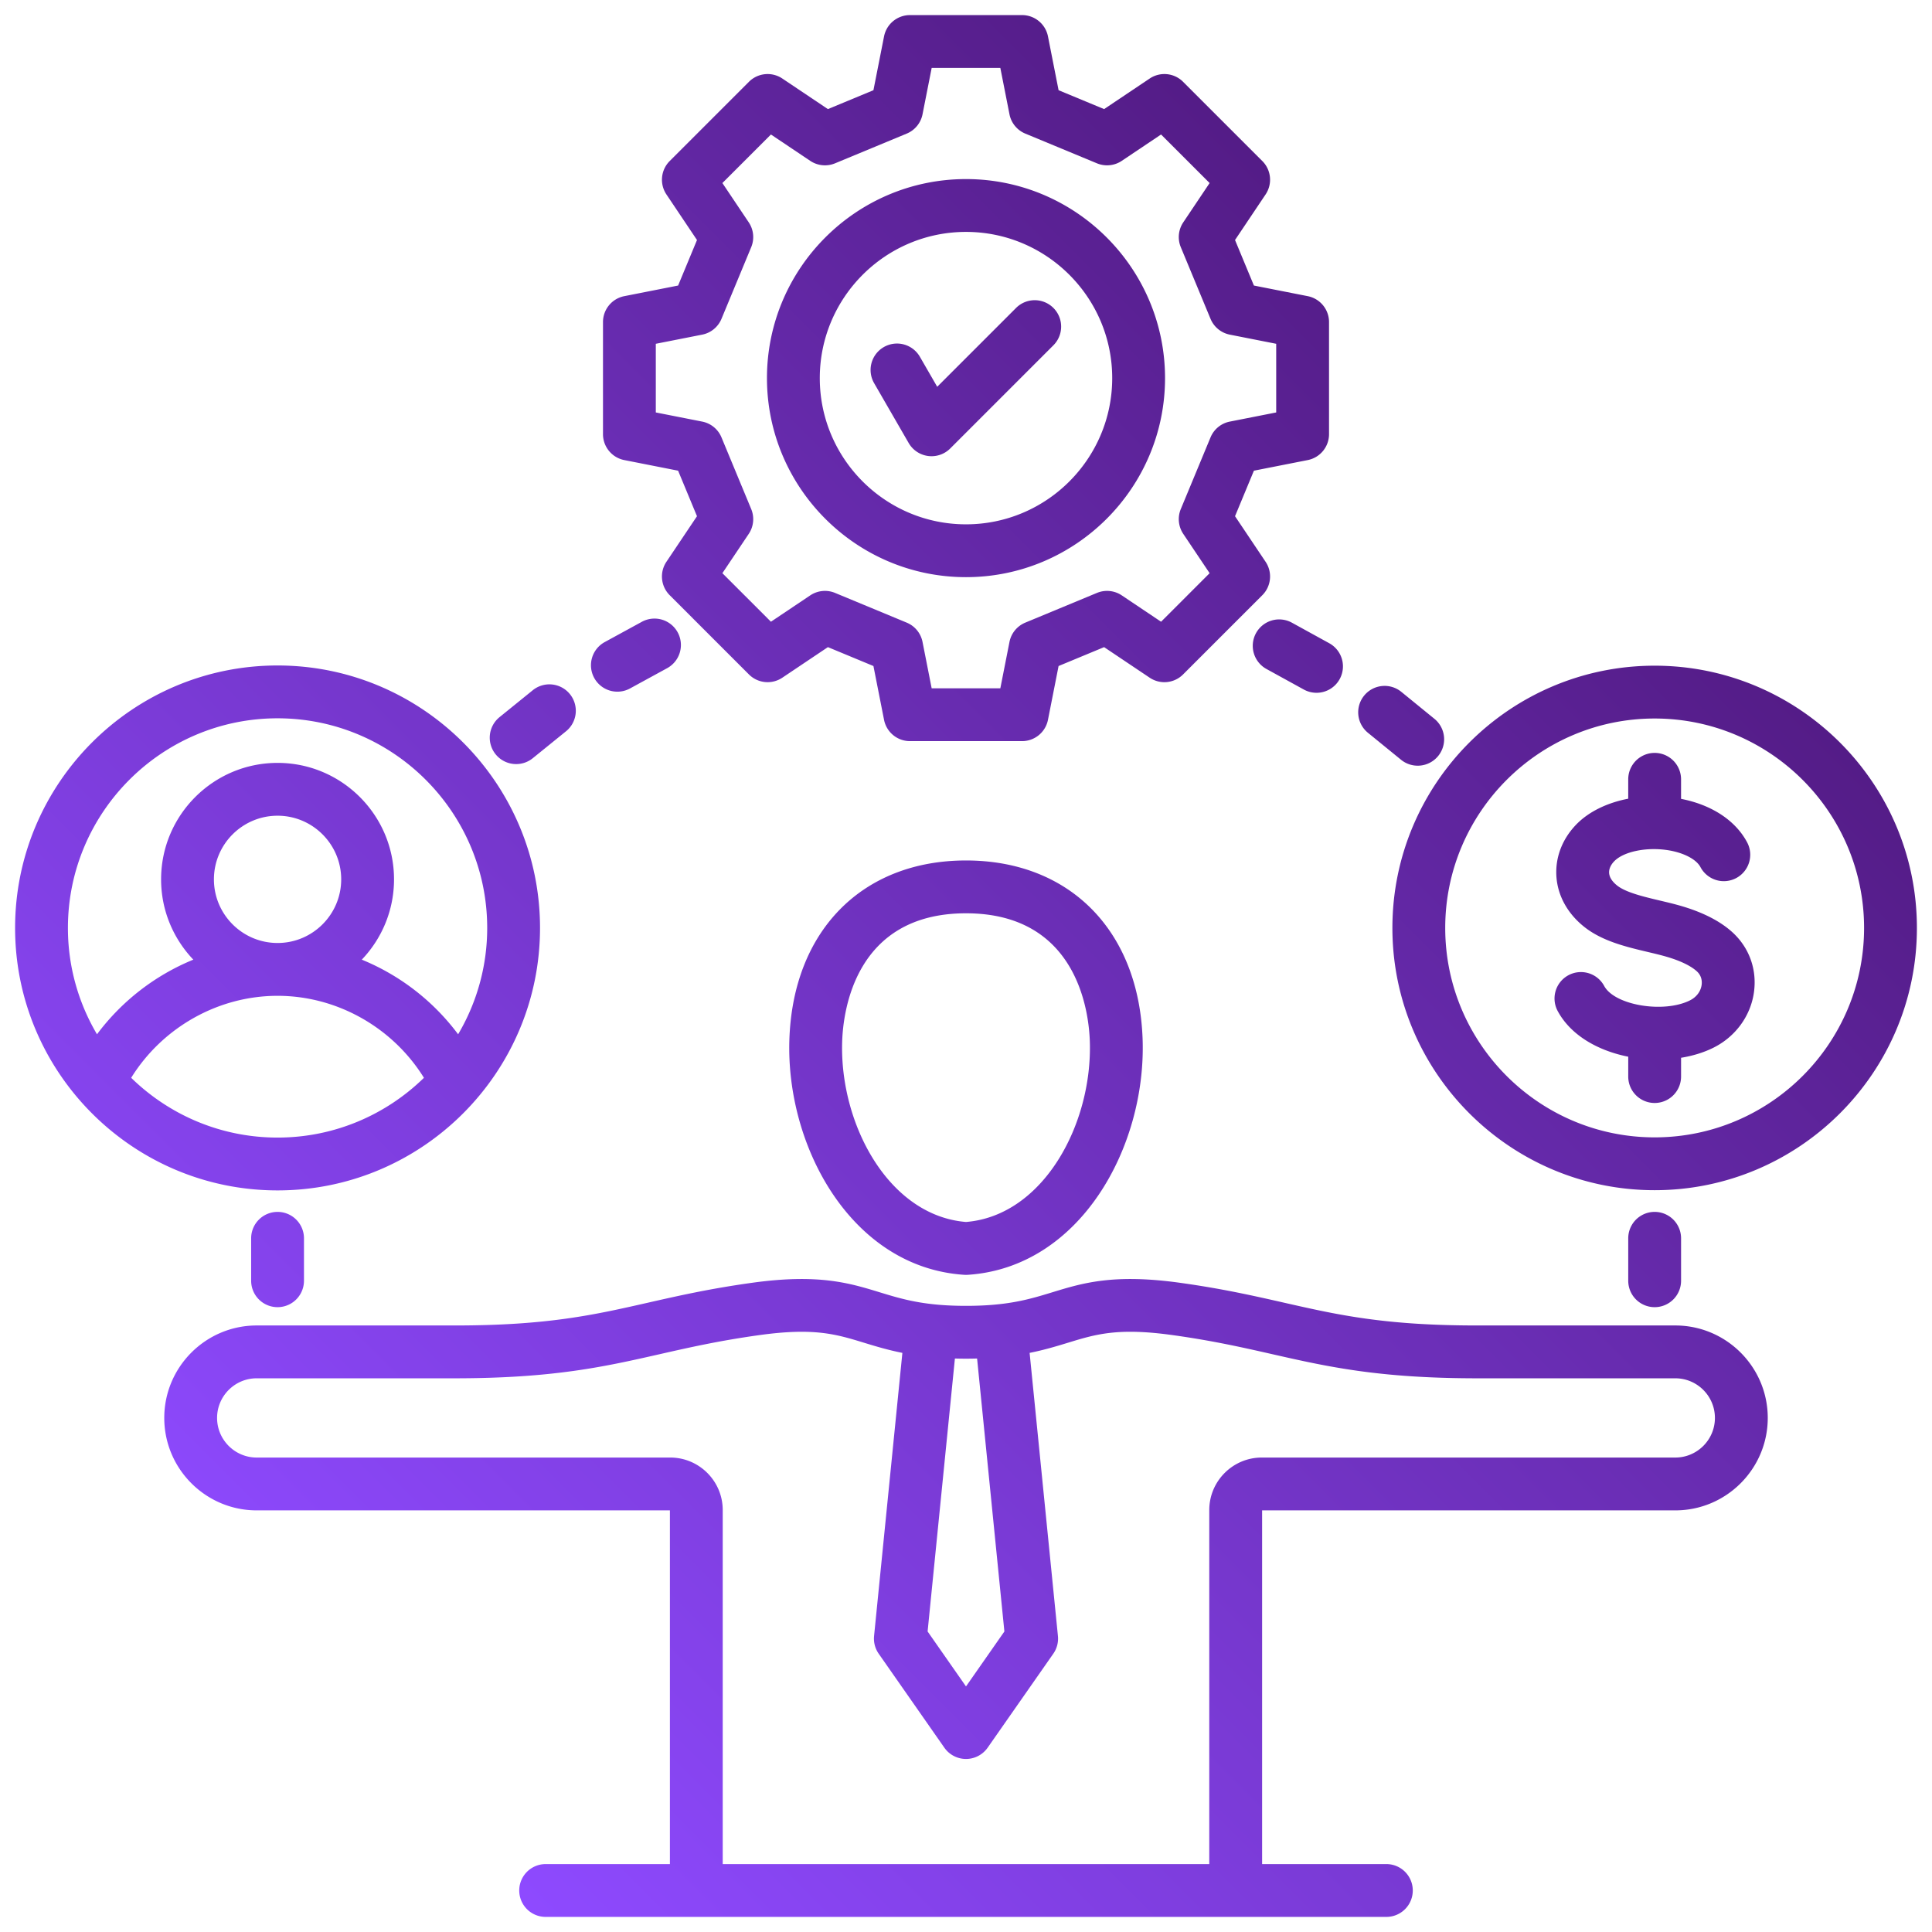 <svg xmlns="http://www.w3.org/2000/svg" version="1.1" xmlns:xlink="http://www.w3.org/1999/xlink" width="512" height="512" x="0" y="0" viewBox="0 0 512 512" style="enable-background:new 0 0 512 512" xml:space="preserve" class=""><g><linearGradient id="a" x1="91.463" x2="420.537" y1="457.762" y2="128.688" gradientUnits="userSpaceOnUse"><stop stop-opacity="1" stop-color="#9345ff" offset="0"></stop><stop stop-opacity="1" stop-color="#8e4aff" offset="0"></stop><stop stop-opacity="1" stop-color="#541c87" offset="1"></stop></linearGradient><path fill="url(#a)" d="M443.97 351.264h-52.5c-24.562 0-36.893-2.797-51.169-6.036-8.112-1.84-16.5-3.743-27.757-5.297-17.486-2.411-25.679.094-33.604 2.518-6.079 1.859-11.821 3.615-22.939 3.615s-16.86-1.756-22.939-3.615c-7.925-2.424-16.119-4.928-33.604-2.518-11.258 1.554-19.646 3.457-27.757 5.297-14.277 3.239-26.607 6.036-51.169 6.036h-52.5c-13.509 0-24.5 10.991-24.5 24.5s10.991 24.5 24.5 24.5h109.5V494h-32.928a7 7 0 1 0 0 14h222.797a7 7 0 1 0 0-14h-32.928v-93.736h109.5c13.509 0 24.5-10.991 24.5-24.5s-10.991-24.5-24.5-24.5zm-185.03 8.757 7.234 72.338L256 446.922l-10.174-14.563 7.234-72.338c.951.026 1.922.043 2.94.043s1.99-.018 2.94-.043zm185.03 26.243H334.39c-7.675 0-13.92 6.244-13.92 13.92V494H191.53v-93.816c0-7.676-6.245-13.92-13.92-13.92H68.029c-5.79 0-10.5-4.71-10.5-10.5s4.71-10.5 10.5-10.5h52.5c26.13 0 39.797-3.101 54.267-6.383 7.823-1.775 15.913-3.61 26.574-5.081 14.428-1.992 20.239-.214 27.597 2.036 3.028.926 6.255 1.907 10.172 2.693l-7.501 75.017a7.002 7.002 0 0 0 1.227 4.705l17.397 24.902a7.002 7.002 0 0 0 11.476 0l17.397-24.902a6.997 6.997 0 0 0 1.227-4.705l-7.502-75.017c3.918-.785 7.145-1.767 10.174-2.693 7.356-2.251 13.169-4.03 27.596-2.036 10.662 1.471 18.751 3.306 26.574 5.081 14.469 3.282 28.136 6.383 54.267 6.383h52.5c5.79 0 10.5 4.71 10.5 10.5s-4.71 10.5-10.5 10.5zM256 228.034c-27.5 0-45.874 18.65-46.809 47.514-.921 28.452 16.54 60.357 46.356 62.292a6.853 6.853 0 0 0 .906 0c29.816-1.934 47.278-33.839 46.356-62.291-.935-28.864-19.309-47.515-46.809-47.515zm0 95.802c-20.524-1.671-33.525-25.966-32.816-47.834.258-7.969 3.387-33.968 32.816-33.968s32.559 25.999 32.817 33.968c.708 21.868-12.292 46.164-32.817 47.834zm-112.888-77.922c0-38.354-31.203-69.556-69.556-69.556S4 207.56 4 245.914s31.203 69.556 69.556 69.556 69.556-31.203 69.556-69.556zM34.763 285.63c8.27-13.333 23.019-21.725 38.782-21.729h.022c15.762.004 30.512 8.397 38.782 21.729-10.021 9.79-23.711 15.84-38.793 15.84s-28.772-6.05-38.793-15.84zm21.929-52.593c0-9.299 7.565-16.864 16.864-16.864s16.864 7.565 16.864 16.864-7.562 16.86-16.857 16.864h-.014c-9.295-.004-16.857-7.567-16.857-16.864zm16.864-42.679c30.634 0 55.556 24.922 55.556 55.556a55.208 55.208 0 0 1-7.706 28.181 60.403 60.403 0 0 0-25.526-19.778c5.285-5.542 8.54-13.035 8.54-21.279 0-17.018-13.846-30.864-30.864-30.864s-30.864 13.846-30.864 30.864c0 8.244 3.255 15.738 8.54 21.279a60.391 60.391 0 0 0-25.526 19.778A55.203 55.203 0 0 1 18 245.914c0-30.634 24.922-55.556 55.556-55.556zM438.5 176.414c-38.322 0-69.5 31.178-69.5 69.5s31.178 69.5 69.5 69.5 69.5-31.177 69.5-69.5-31.178-69.5-69.5-69.5zm0 125c-30.603 0-55.5-24.897-55.5-55.5s24.897-55.5 55.5-55.5 55.5 24.897 55.5 55.5-24.897 55.5-55.5 55.5zm26.308-38.405c-.893 6.271-4.907 11.746-10.738 14.647-2.562 1.275-5.484 2.164-8.57 2.665v4.98a7 7 0 1 1-14 0v-5.262c-7.912-1.575-15.118-5.572-18.635-11.995a7 7 0 1 1 12.279-6.723c2.792 5.098 15.726 7.266 22.689 3.8 1.732-.861 2.867-2.351 3.114-4.087.115-.811.106-2.359-1.25-3.608-1.143-1.053-3.528-2.6-8.399-3.984-1.399-.397-2.964-.768-4.622-1.16-5.571-1.318-11.885-2.811-16.632-6.494-4.507-3.497-7.196-8.257-7.572-13.403-.368-5.039 1.478-9.947 5.197-13.822 3.296-3.433 8.23-5.823 13.829-6.897v-5.138a7 7 0 1 1 14 0v5.179c8.054 1.563 14.352 5.663 17.46 11.432a7 7 0 1 1-12.325 6.639c-1.166-2.164-4.726-3.944-9.069-4.536-5.581-.761-11.387.508-13.795 3.017-.936.974-1.409 2.078-1.334 3.106.106 1.457 1.25 2.633 2.192 3.363 2.345 1.819 7.087 2.941 11.272 3.931 1.734.41 3.526.834 5.227 1.317 6.039 1.717 10.768 4.125 14.058 7.155 4.429 4.082 6.478 9.869 5.623 15.878zM165.442 121.925l14.262 2.812 5.005 12.065-8.101 12.079a7.002 7.002 0 0 0 .864 8.849l21.004 21.004a7.002 7.002 0 0 0 8.848.864l12.08-8.101 12.065 5.005 2.812 14.261a7 7 0 0 0 6.868 5.646h29.705a7 7 0 0 0 6.868-5.646l2.812-14.261 12.065-5.005 12.08 8.101a7 7 0 0 0 8.848-.864l21.004-21.004a7.002 7.002 0 0 0 .864-8.849l-8.101-12.079 5.005-12.065 14.261-2.812a7 7 0 0 0 5.646-6.868V85.352a7 7 0 0 0-5.646-6.868l-14.261-2.812-5.005-12.065 8.101-12.079a7.002 7.002 0 0 0-.864-8.849l-21.004-21.004a6.997 6.997 0 0 0-8.848-.864l-12.08 8.101-12.064-5.005-2.812-14.262a7 7 0 0 0-6.868-5.646H241.15a7 7 0 0 0-6.868 5.646l-2.812 14.262-12.064 5.005-12.08-8.101a6.998 6.998 0 0 0-8.848.864l-21.004 21.004a7.002 7.002 0 0 0-.864 8.849l8.101 12.079-5.005 12.065-14.262 2.812a7 7 0 0 0-5.646 6.868v29.705a7 7 0 0 0 5.646 6.868zm8.354-30.818 12.292-2.424a6.999 6.999 0 0 0 5.112-4.186l7.877-18.991a7.003 7.003 0 0 0-.652-6.581l-6.985-10.416 12.866-12.866 10.416 6.985a6.997 6.997 0 0 0 6.581.652l18.991-7.877a7.001 7.001 0 0 0 4.186-5.112l2.423-12.292h18.196l2.423 12.292a7 7 0 0 0 4.186 5.112l18.991 7.877a7 7 0 0 0 6.581-.652l10.416-6.985 12.866 12.866-6.985 10.416a7 7 0 0 0-.652 6.581l7.878 18.991a7.003 7.003 0 0 0 5.112 4.186l12.292 2.424v18.196l-12.292 2.423a7 7 0 0 0-5.112 4.186l-7.878 18.991a7.003 7.003 0 0 0 .652 6.581l6.985 10.416-12.866 12.866-10.416-6.985a7 7 0 0 0-6.581-.652l-18.991 7.877a7.001 7.001 0 0 0-4.186 5.112l-2.423 12.292h-18.196l-2.423-12.292a7 7 0 0 0-4.186-5.112l-18.991-7.877a7.004 7.004 0 0 0-6.581.652l-10.416 6.985L191.44 151.9l6.985-10.416a7 7 0 0 0 .652-6.581l-7.877-18.991a7.001 7.001 0 0 0-5.112-4.186l-12.292-2.423zm82.205 61.845c29.084 0 52.747-23.662 52.747-52.747s-23.662-52.747-52.747-52.747-52.747 23.662-52.747 52.747 23.662 52.747 52.747 52.747zm0-91.494c21.365 0 38.747 17.381 38.747 38.747s-17.381 38.747-38.747 38.747-38.747-17.382-38.747-38.747 17.381-38.747 38.747-38.747zm-24.325 40.125a7 7 0 1 1 12.124-7l4.571 7.918 20.943-20.943a7 7 0 0 1 9.899 9.899l-27.394 27.394a7 7 0 0 1-11.011-1.45zm129.835 82.763a7 7 0 0 1 9.848-1.004l8.721 7.107a7 7 0 1 1-8.844 10.852l-8.721-7.107a6.999 6.999 0 0 1-1.004-9.848zm-19.098-19.303 9.856 5.422a7 7 0 1 1-6.749 12.266l-9.856-5.422a7 7 0 1 1 6.748-12.266zM73.556 321.163a7 7 0 0 1 7 7v11.25a7 7 0 1 1-14 0v-11.25a7 7 0 0 1 7-7zm83.912-141.509a7 7 0 0 1 2.79-9.498l9.874-5.391a7 7 0 0 1 6.708 12.288l-9.874 5.391a6.995 6.995 0 0 1-9.498-2.79zM438.5 346.413a7 7 0 0 1-7-7v-11.25a7 7 0 1 1 14 0v11.25a7 7 0 0 1-7 7zM131.347 199.894a7 7 0 0 1 1.036-9.845l8.743-7.079a7 7 0 1 1 8.809 10.88l-8.743 7.08a6.974 6.974 0 0 1-4.4 1.56 6.989 6.989 0 0 1-5.445-2.595z" opacity="1" data-original="url(#a)" class=""></path></g></svg>